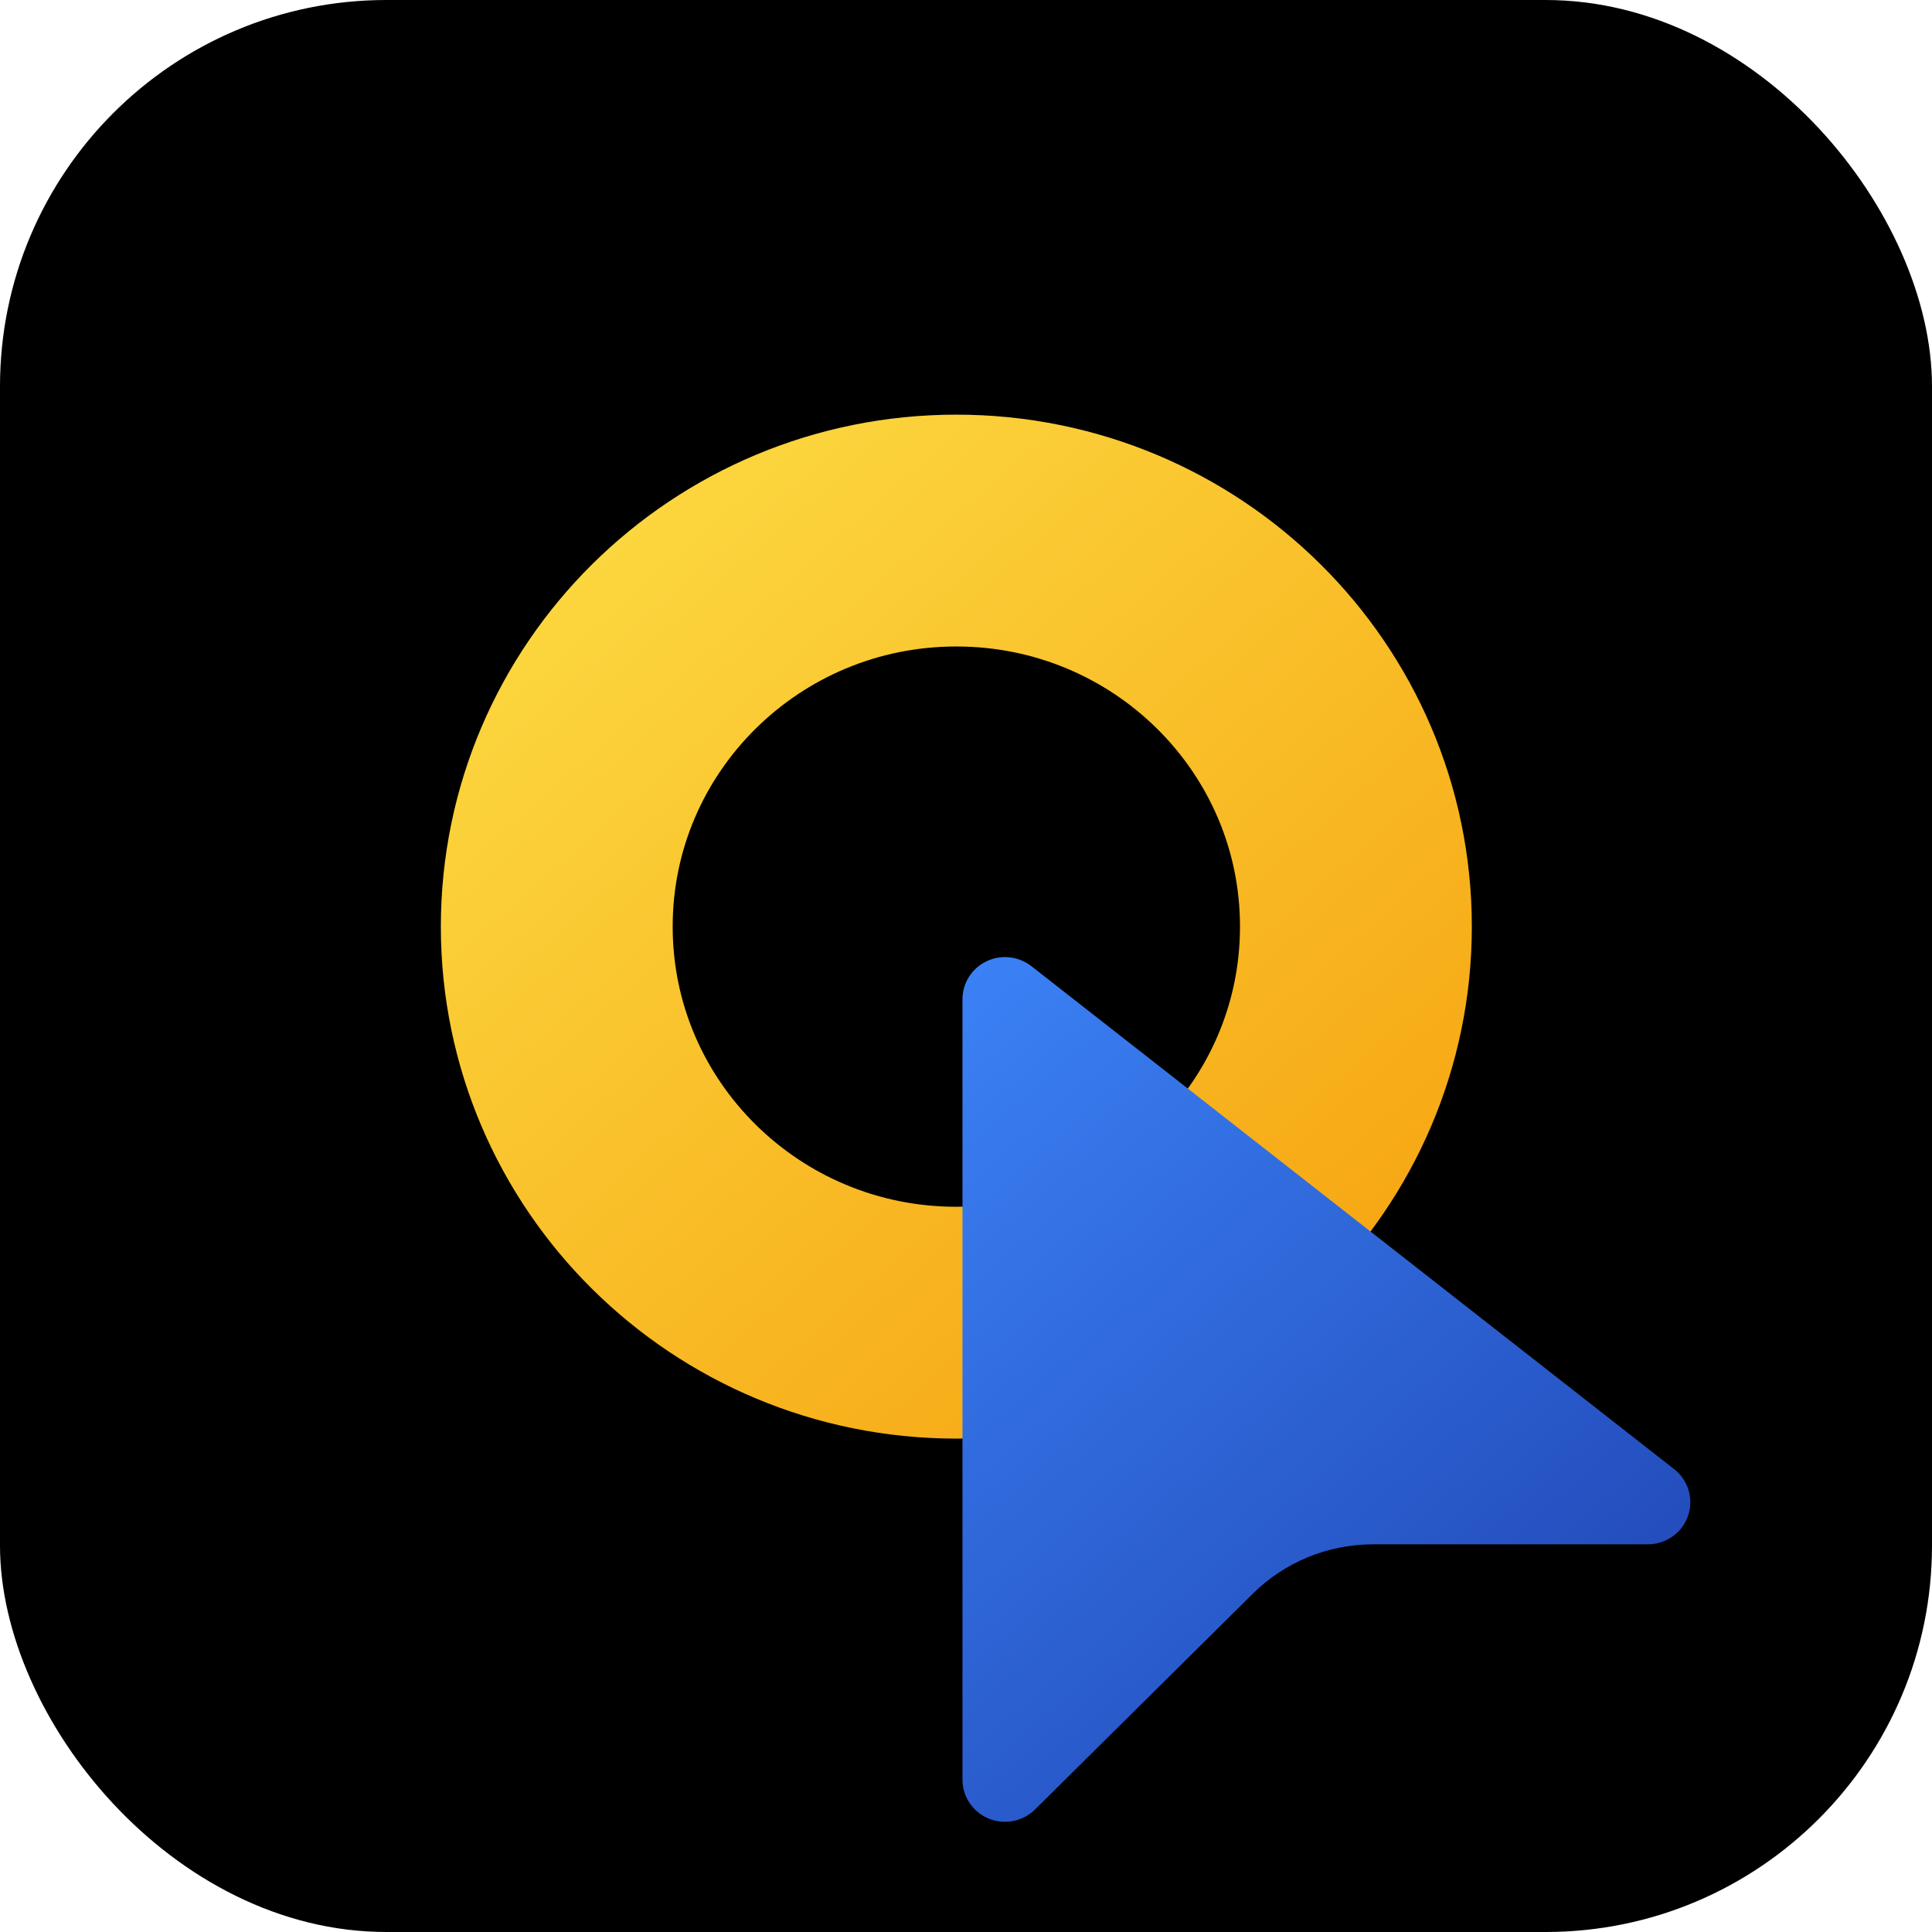 <svg width="50" height="50" viewBox="0 0 50 50" fill="none" xmlns="http://www.w3.org/2000/svg">
<rect width="50" height="50" rx="10" fill="black"/>
<path d="M24.75 34.231C30.461 34.231 35.091 29.642 35.091 23.981C35.091 18.32 30.461 13.731 24.75 13.731C19.039 13.731 14.409 18.32 14.409 23.981C14.409 29.642 19.039 34.231 24.75 34.231Z" stroke="url(#paint0_linear_160_786)" stroke-width="6"/>
<path d="M24.909 25.861V46.056C24.909 46.272 24.973 46.483 25.094 46.663C25.215 46.842 25.387 46.983 25.588 47.065C25.789 47.148 26.011 47.169 26.225 47.127C26.438 47.085 26.634 46.981 26.788 46.828L32.422 41.245C33.247 40.427 34.367 39.967 35.534 39.967H42.646C42.875 39.967 43.097 39.896 43.283 39.765C43.47 39.634 43.61 39.448 43.685 39.234C43.76 39.021 43.766 38.789 43.702 38.572C43.638 38.354 43.507 38.162 43.328 38.022L26.692 25.004C26.529 24.877 26.334 24.798 26.128 24.776C25.923 24.753 25.715 24.789 25.529 24.879C25.343 24.968 25.186 25.108 25.076 25.282C24.967 25.455 24.909 25.656 24.909 25.861Z" fill="url(#paint1_linear_160_786)"/>
<defs>
<linearGradient id="paint0_linear_160_786" x1="12.818" y1="9" x2="38.022" y2="37.606" gradientUnits="userSpaceOnUse">
<stop stop-color="#FDE047"/>
<stop offset="1" stop-color="#F59E0B"/>
</linearGradient>
<linearGradient id="paint1_linear_160_786" x1="24.909" y1="24.769" x2="44.141" y2="46.803" gradientUnits="userSpaceOnUse">
<stop stop-color="#3B82F6"/>
<stop offset="1" stop-color="#1E40AF"/>
</linearGradient>
</defs>
</svg>
